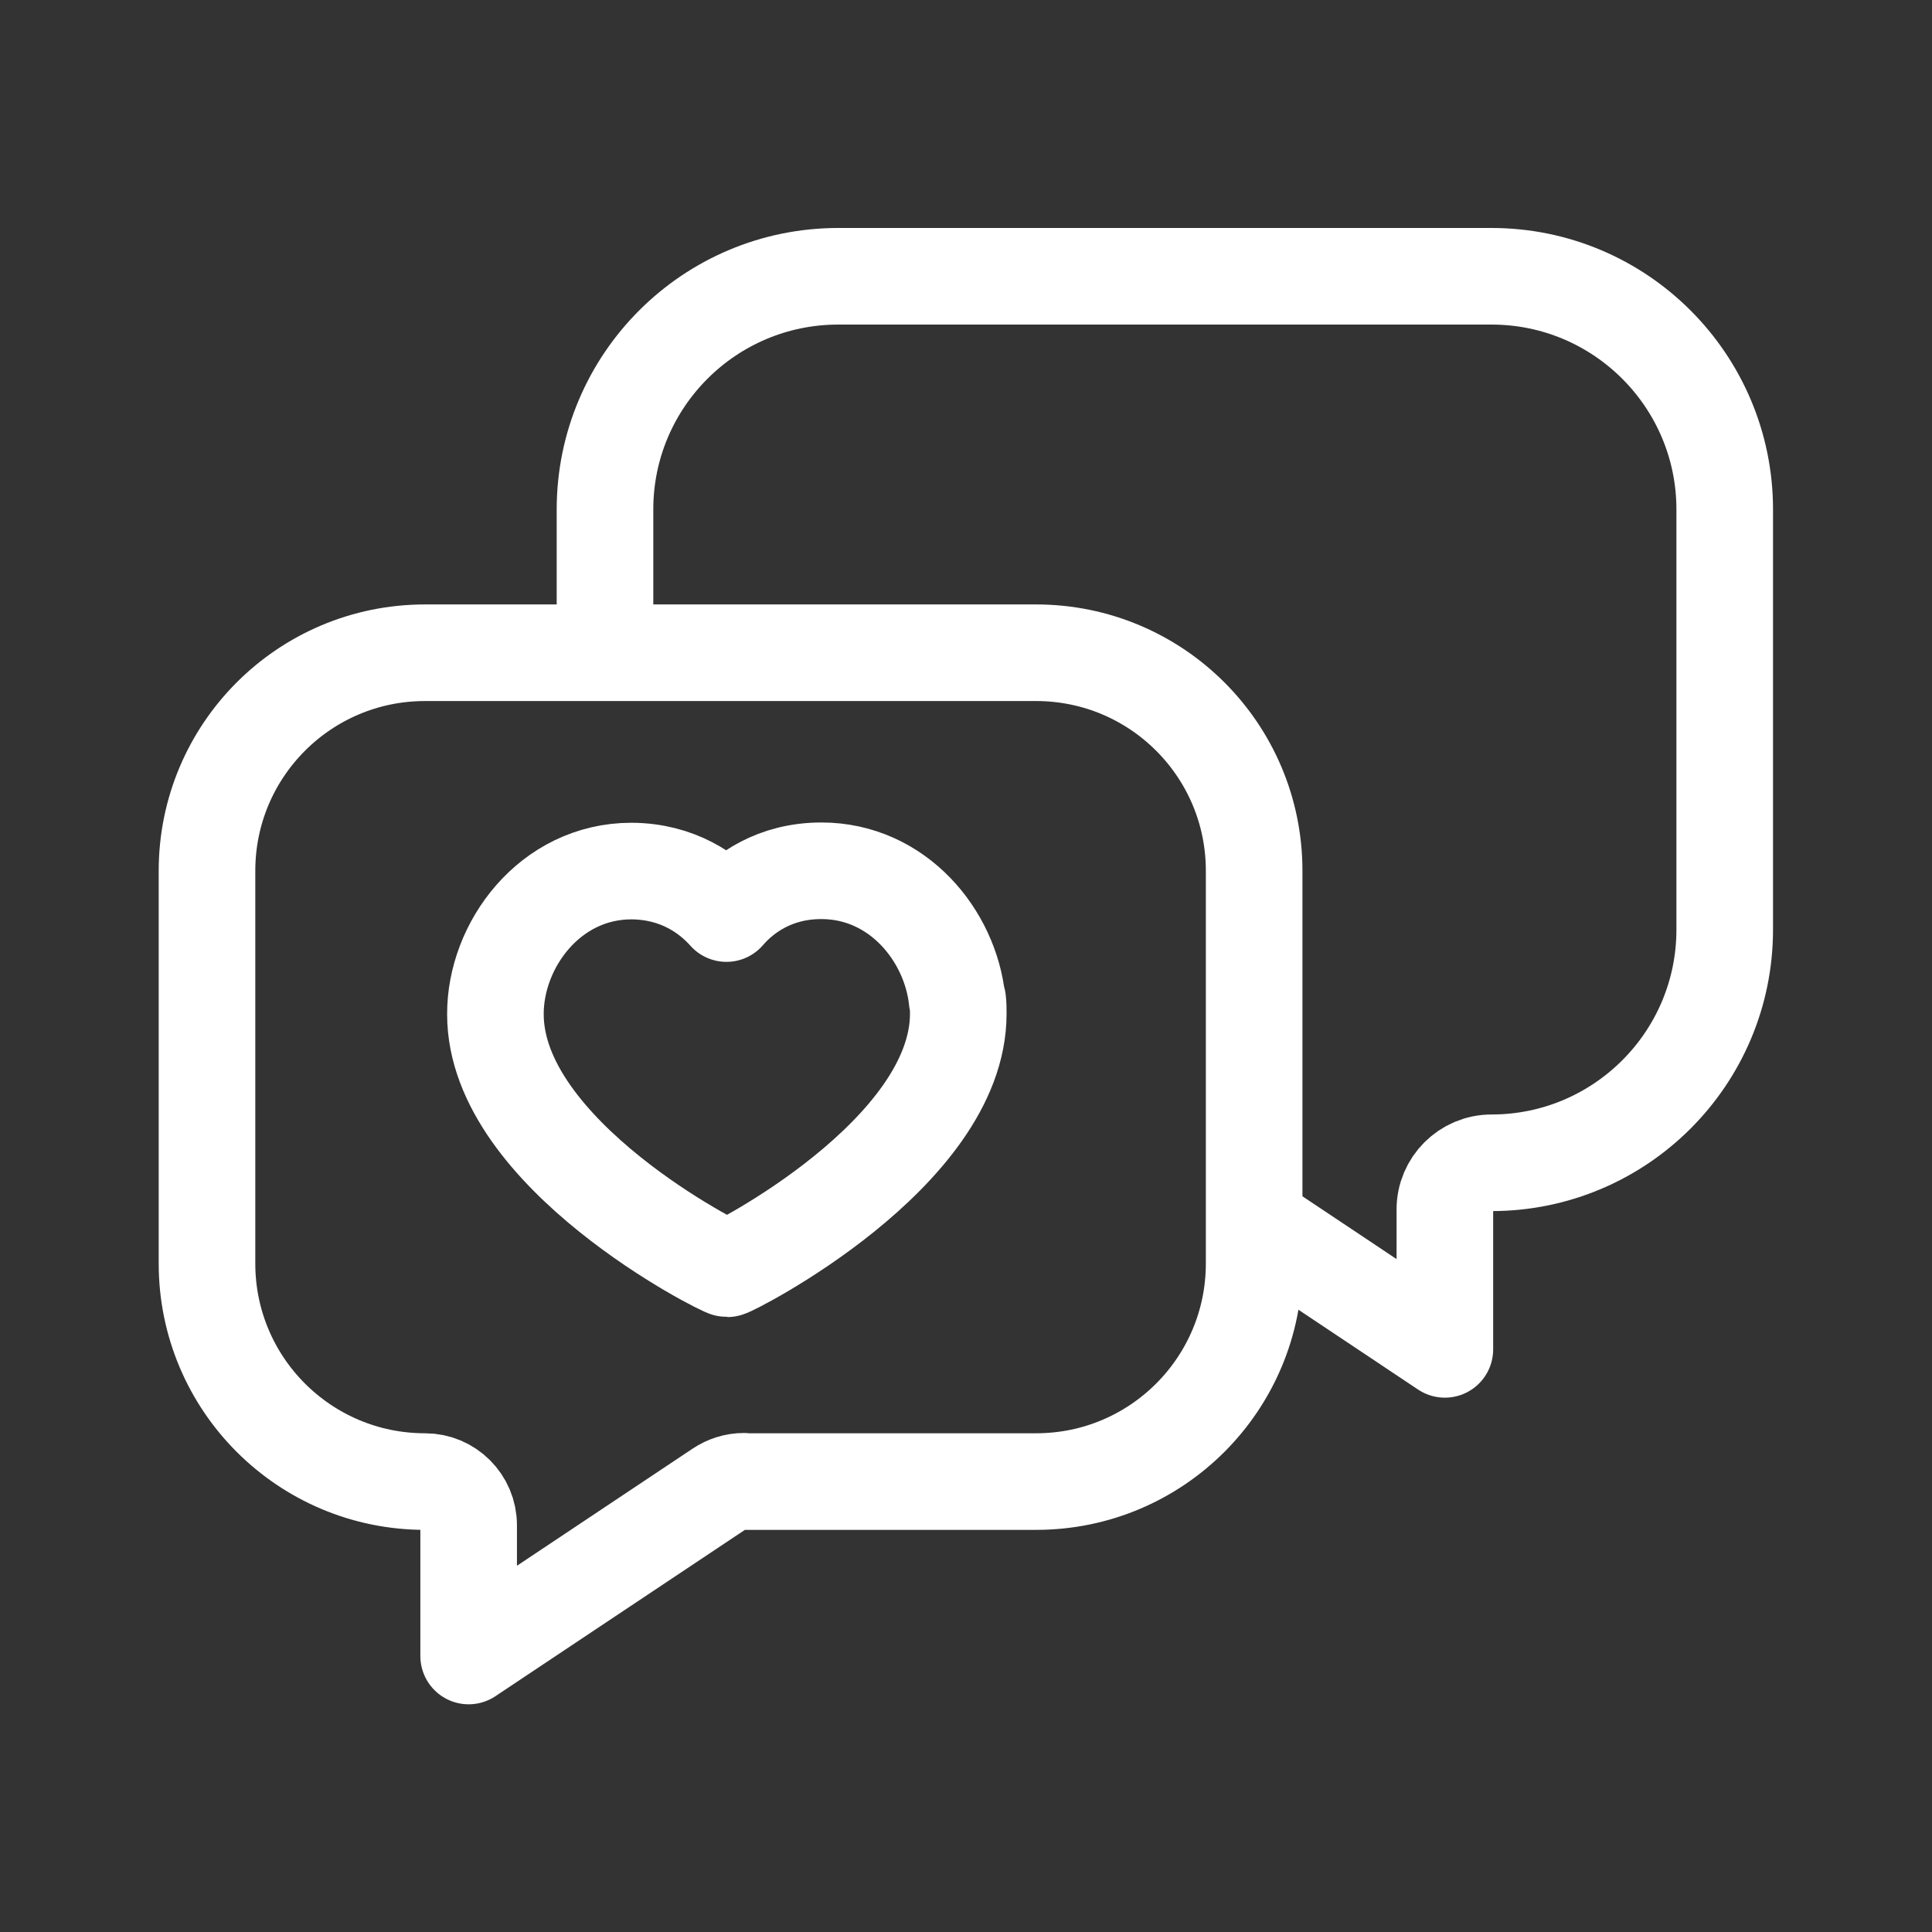 <svg width="70" height="70" viewBox="0 0 70 70" fill="none" xmlns="http://www.w3.org/2000/svg">
<rect x="0" y="0" width="70" height="70" fill="#333333" stroke="none"/>
<path d="M26.95 53.68H37.54C41.91 53.68 45.44 50.14 45.44 45.78V31.55C45.44 27.18 41.9 23.65 37.54 23.65H15.4C11.03 23.65 7.5 27.19 7.5 31.55V45.78C7.5 50.15 11.04 53.68 15.4 53.68C16.27 53.68 16.98 54.39 16.98 55.26V60L26.07 53.94C26.33 53.77 26.63 53.67 26.95 53.67V53.68Z" stroke="white" stroke-width="3.5" stroke-linecap="round" stroke-linejoin="round"/>
<path d="M21.92 23.06V18.46C21.92 13.79 25.71 10.01 30.37 10.01H54.04C58.71 10.01 62.49 13.8 62.49 18.46V33.68C62.49 38.35 58.7 42.13 54.04 42.13C53.11 42.13 52.35 42.89 52.35 43.82V48.89L45.83 44.54" stroke="white" stroke-width="3.5" stroke-linecap="round" stroke-linejoin="round"/>
<path d="M34.68 36.25C34.44 33.9 32.53 31.55 29.76 31.55C28.07 31.55 26.95 32.37 26.32 33.1C25.68 32.38 24.56 31.57 22.88 31.56C19.92 31.56 17.94 34.25 17.95 36.75C17.95 41.83 26.19 45.98 26.35 45.97C26.5 45.97 34.72 41.8 34.72 36.73C34.72 36.57 34.72 36.4 34.7 36.24" stroke="white" stroke-width="3.5" stroke-linecap="round" stroke-linejoin="round"/>
</svg>

